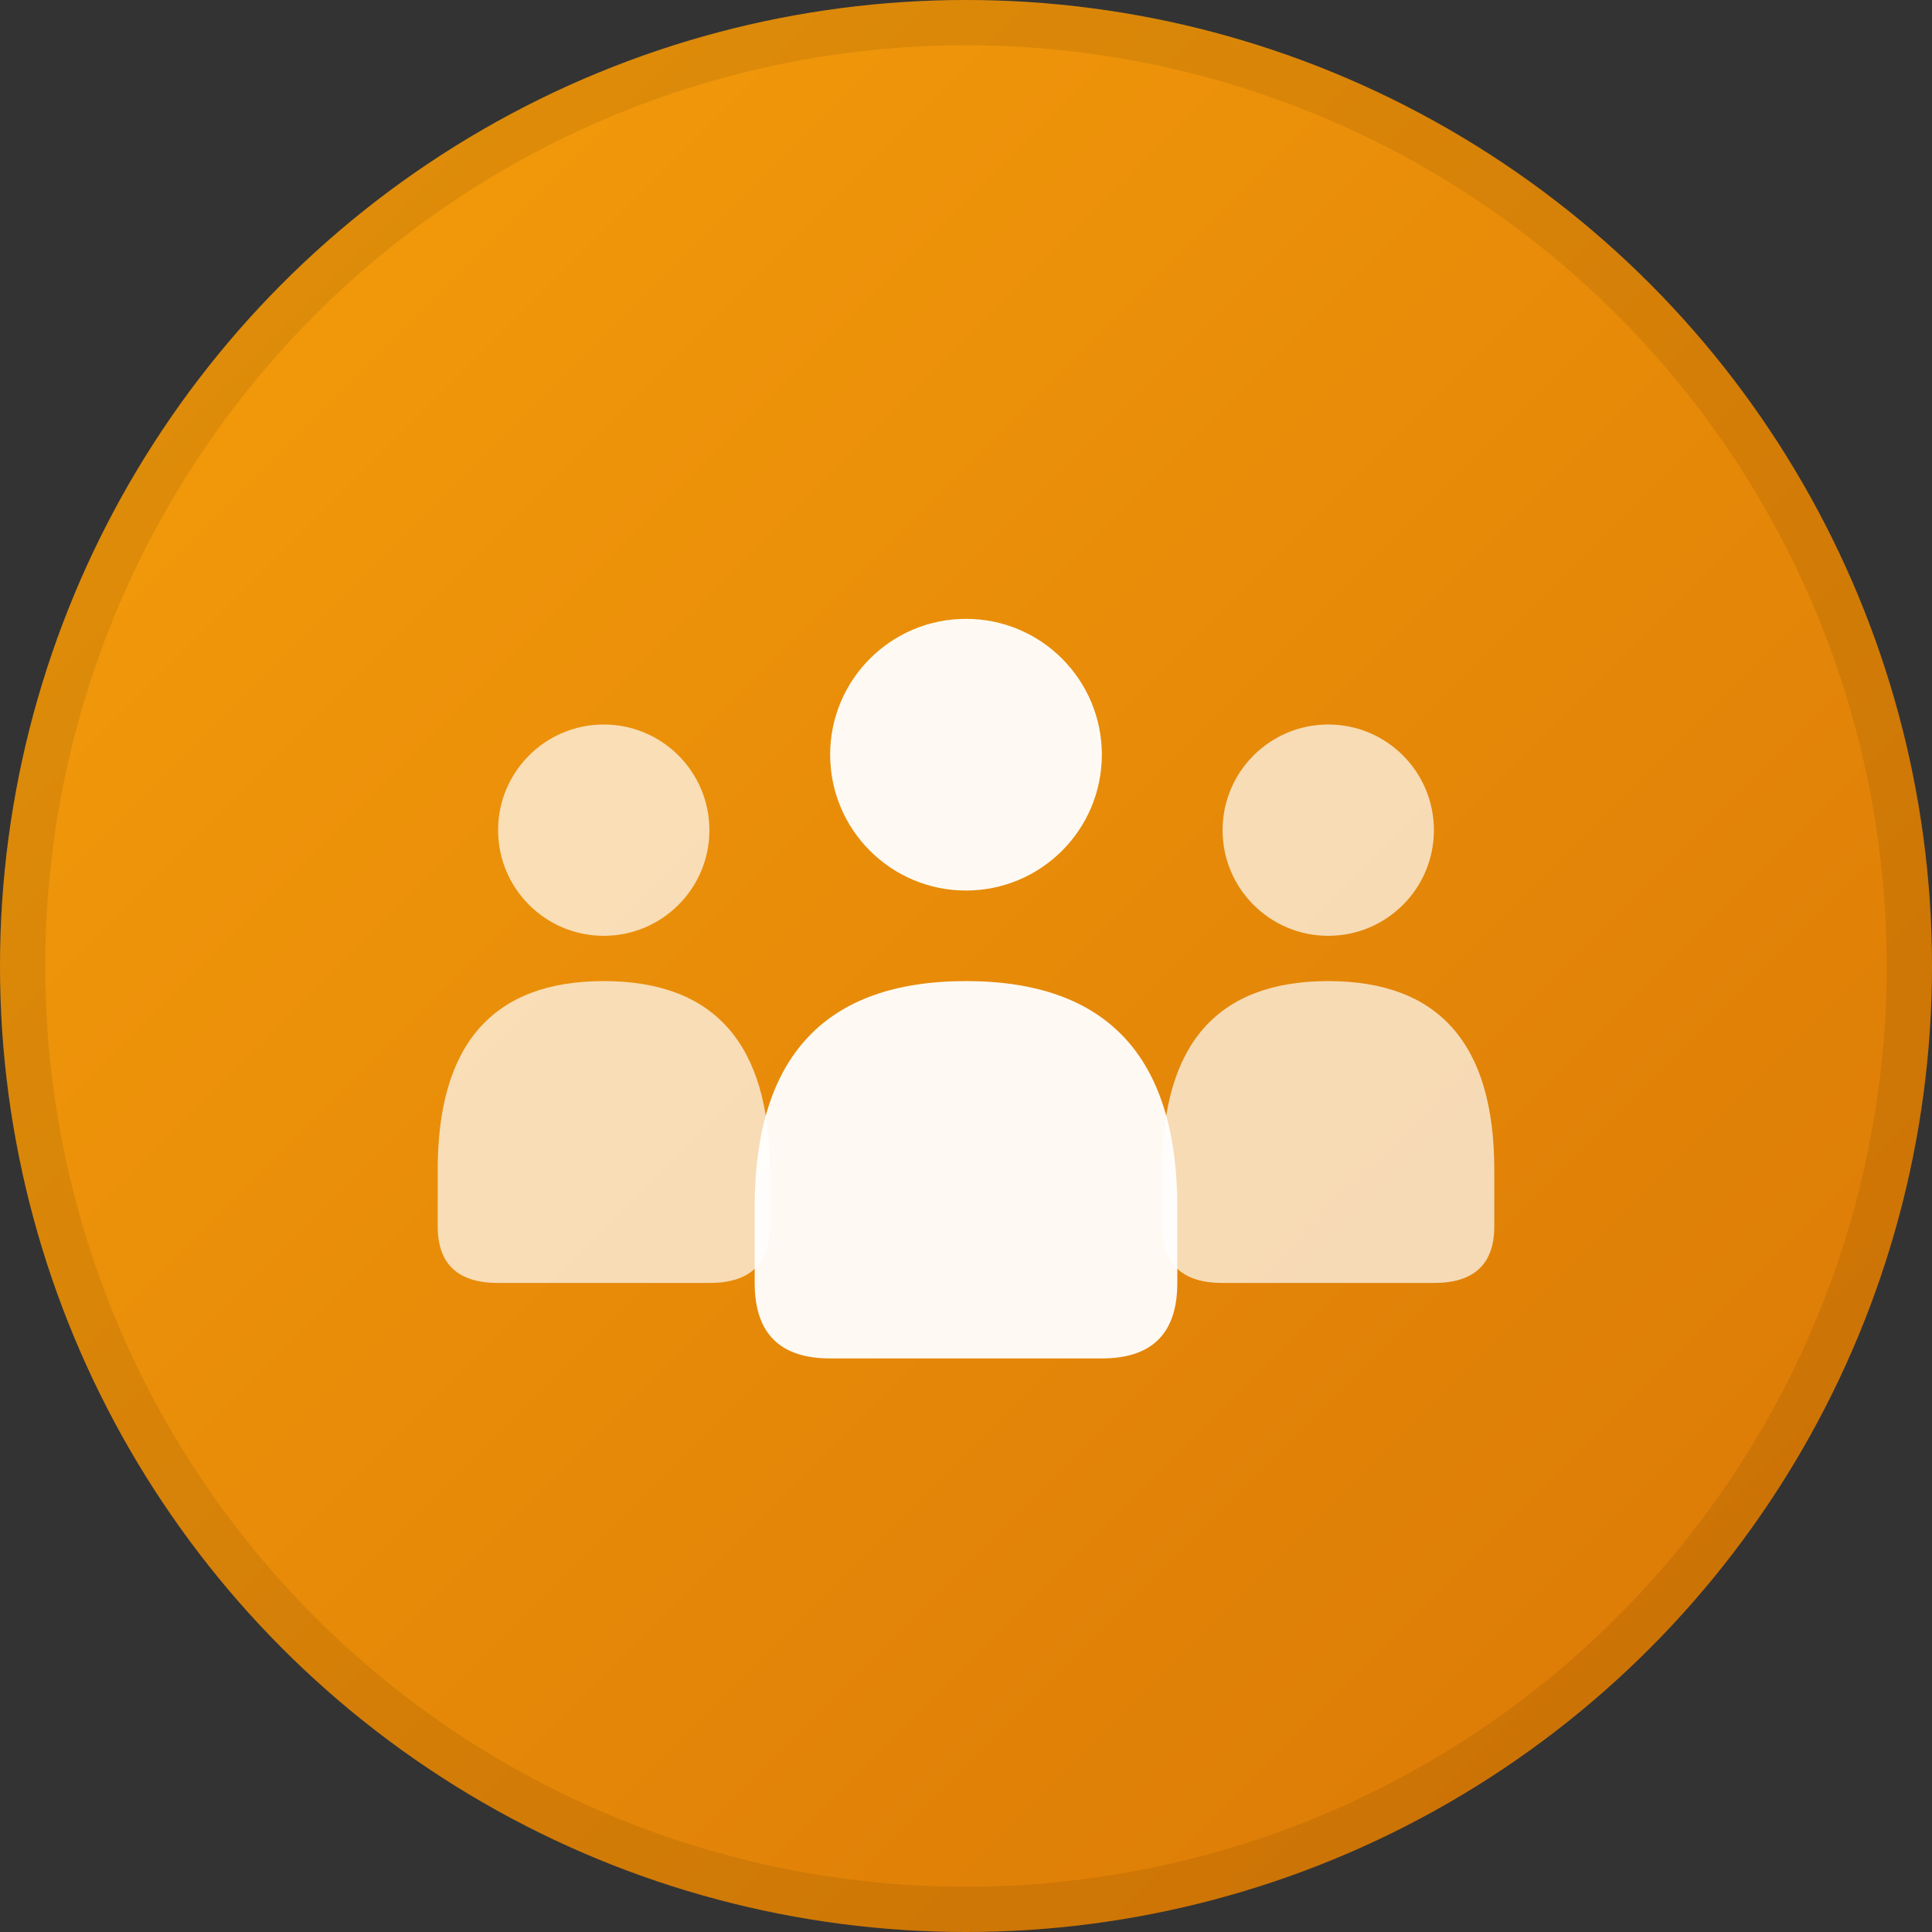 <?xml version="1.0" encoding="UTF-8"?>
<svg xmlns="http://www.w3.org/2000/svg" viewBox="0 0 512 512">
  <rect x="0" y="0" width="512" height="512" fill="#333333" stroke="none"/>
  <!-- .org - Organizations / Community -->
  <defs>
    <linearGradient id="bg" x1="0%" y1="0%" x2="100%" y2="100%">
      <stop offset="0%" style="stop-color:#F59E0B"/>
      <stop offset="100%" style="stop-color:#D97706"/>
    </linearGradient>
  </defs>

  <!-- Orange/amber gradient background -->
  <circle cx="256" cy="256" r="256" fill="url(#bg)"/>

  <!-- Three people icons representing organization/community -->

  <!-- Center person (larger, front) -->
  <circle cx="256" cy="200" r="36" fill="#fff" opacity="0.95"/>
  <path d="M 200 320 Q 200 260 256 260 Q 312 260 312 320 L 312 340 Q 312 360 292 360 L 220 360 Q 200 360 200 340 Z" fill="#fff" opacity="0.95"/>

  <!-- Left person (smaller, back) -->
  <circle cx="160" cy="220" r="28" fill="#fff" opacity="0.7"/>
  <path d="M 116 310 Q 116 260 160 260 Q 204 260 204 310 L 204 325 Q 204 340 188 340 L 132 340 Q 116 340 116 325 Z" fill="#fff" opacity="0.7"/>

  <!-- Right person (smaller, back) -->
  <circle cx="352" cy="220" r="28" fill="#fff" opacity="0.7"/>
  <path d="M 308 310 Q 308 260 352 260 Q 396 260 396 310 L 396 325 Q 396 340 380 340 L 324 340 Q 308 340 308 325 Z" fill="#fff" opacity="0.7"/>

  <!-- Subtle inner shadow for depth -->
  <circle cx="256" cy="256" r="250" fill="none" stroke="#000" stroke-width="12" opacity="0.08"/>
</svg>
